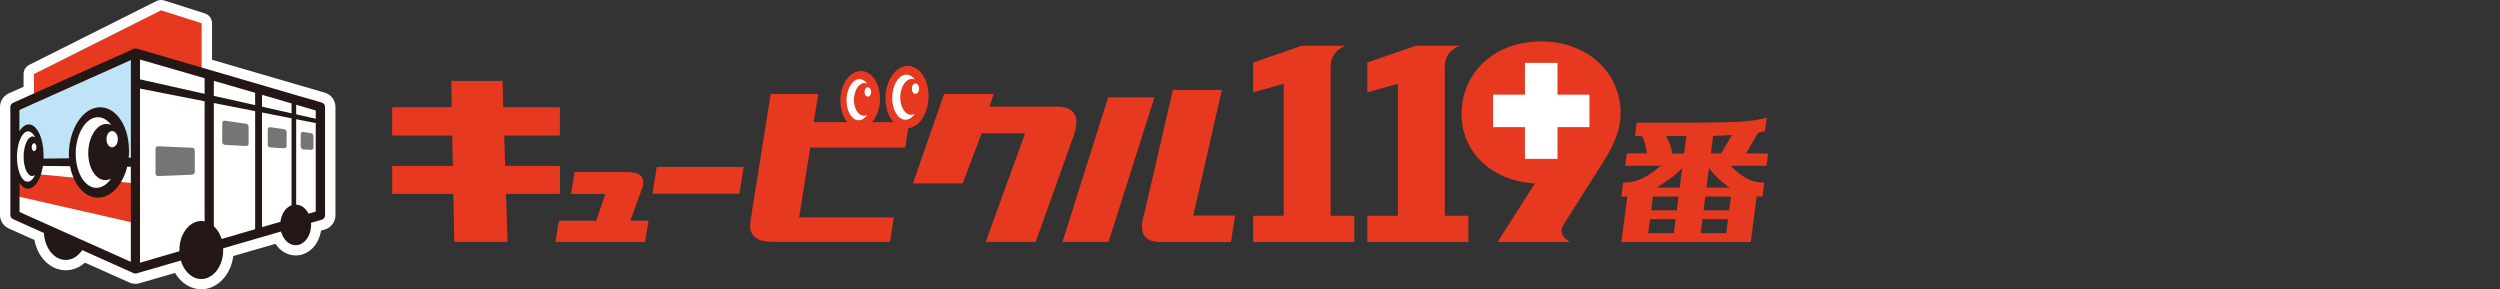 <?xml version="1.0" encoding="UTF-8"?>
<svg id="_レイヤー_2" data-name=" レイヤー 2" xmlns="http://www.w3.org/2000/svg" viewBox="0 0 466.61 54">
  <rect x="0" y="0" width="466.61" height="54" fill="#333333" stroke="none"/>
  <defs>
    <style>
      .cls-1 {
        fill: #767575;
      }

      .cls-1, .cls-2, .cls-3, .cls-4, .cls-5 {
        stroke-width: 0px;
      }

      .cls-2 {
        fill: #bfe4f8;
      }

      .cls-3 {
        fill: #e73820;
      }

      .cls-4 {
        fill: #231815;
      }

      .cls-5 {
        fill: #fff;
      }
    </style>
  </defs>
  <g id="OGP_ログイン_など" data-name="OGP ログイン など">
    <g>
      <g>
        <path class="cls-5" d="M172.63,18.13c0,2.79-1.53,5.04-3.42,5.04s-3.42-2.26-3.42-5.04,1.53-5.04,3.42-5.04,3.42,2.26,3.42,5.04Z"/>
        <ellipse class="cls-5" cx="160.49" cy="18.49" rx="3.15" ry="4.64"/>
        <path class="cls-5" d="M300.06,20.71c0,6.46-5.59,11.7-12.48,11.7s-12.48-5.24-12.48-11.7,5.59-11.7,12.48-11.7,12.48,5.24,12.48,11.7Z"/>
        <g>
          <path class="cls-3" d="M169.44,12.3c-.23,0-.46.03-.7.09-1.98.49-3.47,3.04-3.47,5.95s1.52,5.33,3.52,5.6c.12.02.25.02.37.02h0c1.1,0,2.18-.65,2.96-1.79.77-1.13,1.19-2.64,1.19-4.24,0-3.15-1.7-5.62-3.88-5.62h0ZM169.98,21.43c.27.01.52-.05.77-.19-.51.74-1.18,1.16-1.89,1.1-1.34-.12-2.34-1.93-2.34-4.05s.99-4.05,2.34-4.33c.71-.15,1.38.2,1.89.88-.24-.1-.5-.14-.77-.1-1.11.19-1.96,1.73-1.96,3.45s.85,3.16,1.96,3.23h0ZM170.19,16.55c0-.53.3-.97.68-.97s.67.43.67.97-.3.97-.67.97-.68-.43-.68-.97Z"/>
          <path class="cls-3" d="M160.68,13.25c-.22,0-.43.03-.65.08-1.82.45-3.19,2.8-3.19,5.46s1.39,4.9,3.24,5.14c.12.01.23.02.34.02h0c1.02,0,2.01-.6,2.73-1.65.71-1.04,1.1-2.42,1.1-3.89,0-2.9-1.57-5.16-3.57-5.16ZM161.16,21.61c.24.01.48-.05.7-.17-.46.67-1.08,1.06-1.73,1-1.22-.11-2.13-1.77-2.13-3.7s.91-3.69,2.13-3.94c.65-.13,1.26.18,1.73.8-.22-.09-.46-.13-.7-.09-1.01.17-1.78,1.58-1.78,3.15s.77,2.88,1.78,2.94h0ZM161.36,17.16c0-.49.27-.88.61-.88s.61.4.61.88-.27.88-.61.88-.61-.4-.61-.88Z"/>
        </g>
        <polygon class="cls-3" points="104.5 25.3 104.5 20.01 93.94 20.01 93.79 15.1 84.24 15.1 84.31 20.01 73.19 20.01 73.19 25.3 84.39 25.3 84.53 30.58 84.53 30.96 73.2 30.96 73.2 36.18 84.62 36.18 84.79 45.14 94.73 45.14 94.45 36.18 104.51 36.18 104.51 30.96 94.28 30.96 94.11 25.3 104.5 25.3"/>
        <path class="cls-3" d="M107.25,32.12h10.08c2.3.05,3.14,1.04,2.56,2.93l-2.25,6.15h3.41l-.66,3.95h-16.73l.66-3.95h6.96l1.7-5h-6.42l.68-4.08h0Z"/>
        <path class="cls-3" d="M122.58,31.16h16.22l-.8,4.99h-16.22l.79-4.99h.01Z"/>
        <path class="cls-3" d="M151.23,27.53l-2.08,13.05h17.69l-.73,4.56h-21.95c-3.08-.03-4.45-1.26-4.11-3.77l3.8-23.83h8.87l-.84,5.26h17.82l-.75,4.73h-17.72Z"/>
        <path class="cls-3" d="M176.19,17.55h9.28l-.77,2.35h12.58c3.22.03,4.28,1.72,3.24,5.09l-7.21,20.15h-9.33l7.35-20.25h-8.12l-3.53,9.34h-9.28l5.8-16.68h-.01Z"/>
        <path class="cls-3" d="M206.91,45.14h-8.6l8.52-26.96h8.64l-8.56,26.96ZM229.73,45.18h-13.04c-3.15-.03-4.21-1.69-3.16-5.12l5.38-23.29h9.15l-5.34,23.46h7.81l-.79,4.96h-.01Z"/>
        <path class="cls-3" d="M329.71,30.95l.29-2.31h-4.12l2.16-3.7v-.13l.1-.04v.02h.02c.4-.09.83-.2,1.27-.33l.32-2.5-.63.15c-1.09.26-2.29.45-3.58.55-1.32.11-3.19.18-5.53.2-2.38.03-7.03.04-14.21.04h-.32l-.32,2.47,1.31.05c.32.59.55,1.26.69,2l.22,1.21h-3.74l-.29,2.31h6.65l-1.07.84-.73.53c-.74.53-1.53.96-2.35,1.27-.86.33-1.73.5-2.58.5h-.32l-.34,2.61h.32c.23,0,.42,0,.59-.02l.2-.02-1.1,8.53h24.15l1.1-8.55.19.02c.2.02.4.03.58.03h.32l.34-2.61h-.32c-.81,0-1.63-.17-2.43-.52-.75-.32-1.43-.74-2.03-1.24l-.63-.53-.91-.84h6.73ZM312.41,43.53h-4.78l.34-2.63h4.78l-.34,2.63ZM312.96,39.26h-4.78l.33-2.58h4.78s-.33,2.58-.33,2.58ZM313.51,35.01h-4.31l1.32-.83.76-.52c.55-.38,1.06-.78,1.54-1.2.31-.27.6-.55.87-.82l.29-.29-.47,3.66h0ZM314.32,28.65h-2.22l-.03-.18c-.06-.38-.14-.74-.23-1.07-.08-.28-.16-.51-.25-.7l-.64-1.31h3.8l-.42,3.26h0ZM319.74,25.37l3.51-.16-2.02,3.43h-1.91l.42-3.28h0ZM318.97,31.36l.22.29c.53.72,1.17,1.4,1.89,2.01l.63.52,1.12.83h-4.33l.47-3.65h0ZM322.19,43.53h-4.78l.34-2.63h4.78l-.34,2.63ZM322.74,39.26h-4.78l.33-2.58h4.78s-.33,2.58-.33,2.58Z"/>
        <g>
          <path class="cls-3" d="M248.37,12.32c0-2.89,2.79-3.78,2.79-3.78h-8.2l-9.06,3.13v5.57l5.7-1.6v24.63h-5.7v4.9h18.87v-4.9h-4.41V12.32h.01Z"/>
          <path class="cls-3" d="M269.67,12.32c0-2.89,2.79-3.78,2.79-3.78h-8.2l-9.06,3.13v5.57l5.7-1.6v24.63h-5.7v4.9h18.87v-4.9h-4.4V12.32h0Z"/>
          <path class="cls-3" d="M299.34,30.04c1.95-3.07,3.14-5.87,3.14-8.89,0-7.38-5.95-13.42-14.82-13.42s-14.87,5.93-14.87,13.58c0,7,5.52,12.45,13.68,12.93l-6.97,10.94h13.62s-2.34-.95-1.44-3.01l7.67-12.13h-.01ZM290.7,23.73v5.92h-6.08v-5.92h-5.95v-6.06h5.95v-5.93h6.08v5.93h5.95v6.06h-5.95Z"/>
        </g>
      </g>
      <g>
        <path class="cls-5" d="M60.6,17.29l-21.02-6.13v-6.82c0-.84-.54-1.58-1.35-1.84L30.65.09c-.47-.15-1.01-.11-1.46.11L5.47,12.1c-.66.33-1.07.99-1.07,1.72v2.37l-2.75,1.23C.65,17.87,0,18.87,0,19.96v20.15C0,41.21.65,42.2,1.65,42.65l4.78,2.14c.62,3.34,3.02,5.65,5.86,5.65,1.28,0,2.55-.5,3.57-1.42l8.2,3.67c.07.03.14.06.2.09.28.11.58.17.87.19.3.02.6,0,.93-.11l6.62-1.92c1.11,1.91,2.94,3.05,4.9,3.05,2.96,0,5.51-2.65,5.96-6.2l7.87-2.28c.9,1.36,2.3,2.17,3.78,2.17,2.34,0,4.31-1.94,4.73-4.64l.67-.19c1.19-.34,2.02-1.44,2.02-2.68v-20.22c0-1.23-.83-2.33-2.01-2.67h0Z"/>
        <polygon class="cls-3" points="30.06 1.93 6.34 13.82 6.34 18.16 25.25 9.83 30.06 10.93 30.06 10.93 37.64 13.34 37.64 4.34 30.06 1.93"/>
        <path class="cls-1" d="M36.36,32.09c0,.27-.22.49-.48.51l-6.37.27c-.27,0-.48-.2-.48-.47v-4.64c0-.27.22-.47.48-.46l6.37.28c.27.01.48.24.48.51v4.01h0Z"/>
        <path class="cls-1" d="M46.41,26.8c0,.27-.22.47-.49.46l-3.95-.23c-.27-.02-.49-.25-.49-.51v-3.58c0-.27.22-.46.48-.42l3.96.57c.27.04.48.29.48.56v3.15h.01Z"/>
        <path class="cls-1" d="M53.51,27.21c0,.27-.22.47-.49.46l-2.56-.15c-.27-.01-.49-.25-.49-.51v-2.85c0-.27.22-.45.48-.42l2.57.37c.27.04.48.29.48.55v2.55h.01Z"/>
        <path class="cls-1" d="M58.52,27.52c0,.27-.22.47-.49.45l-1.42-.09c-.27-.02-.49-.25-.49-.52v-2.33c0-.27.22-.45.48-.41l1.43.23c.27.04.48.29.48.56v2.1h.01Z"/>
        <path class="cls-3" d="M21.51,33.87c-.98,1.44-2.33,2.25-3.73,2.1-1.37-.15-2.54-1.21-3.31-2.76l-7.33-.69c-.5,1.32-1.26,2.13-2.08,2.04-.81-.09-1.48-1.04-1.87-2.41h-.1v4.45l22.19,5.06v-7.44s-3.77-.35-3.77-.35Z"/>
        <path class="cls-4" d="M2.84,29.96v.97h.09c-.04-.31-.07-.63-.09-.97Z"/>
        <path class="cls-2" d="M24.42,11.21v18.22h-.4c.04-.42.06-.85.06-1.3,0-5.27-3.03-8.81-6.31-8-2.85.7-4.92,4.55-4.92,8.65,0,.26,0,.51.03.76l-4.74.05c0-.18.01-.35.01-.53,0-3.62-1.46-6.2-3.1-5.8-.53.13-1.01.57-1.41,1.21v-3.94l20.77-9.3v-.02Z"/>
        <path class="cls-4" d="M60.05,19.14l-4.11-1.19-30.42-8.88h-.1s-.08-.01-.11-.01h-.05s-.09,0-.13.01h-.03s-.1.02-.14.05h-.02L2.44,19.19c-.31.14-.51.44-.51.78v20.15c0,.34.2.64.51.78l5.76,2.58c.14,2.82,1.91,5.04,4.08,5.04,1.22,0,2.31-.72,3.06-1.84l9.57,4.29s.04.02.06.02.03,0,.05.02c.08.02.15.04.23.04h.01c.07,0,.15,0,.22-.03h.02l.79-.23,7.46-2.16c.6,2.02,2.08,3.45,3.81,3.45,2.26,0,4.1-2.42,4.1-5.41,0-.11,0-.22,0-.33l10.8-3.13c.39,1.49,1.46,2.56,2.72,2.56,1.59,0,2.88-1.7,2.88-3.8,0-.13,0-.26,0-.38l1.99-.58c.37-.11.62-.44.62-.82v-20.23c0-.38-.25-.71-.62-.82h.02ZM47.62,19.62l-7.71-1.73v-2.8l7.71,2.23v2.29h0ZM48.91,17.7l5.51,1.6v1.85l-5.51-1.24s0-2.21,0-2.21ZM38.19,17.51l-12.06-2.7v-3.7l12.06,3.49v2.91ZM38.19,18.89v22.43c-.2-.04-.4-.07-.61-.07-2.26,0-4.09,2.42-4.09,5.4v.24l-7.36,2.15V16.53l12.06,2.37h0ZM39.91,42.22v-22.99l7.71,1.51v22.04l-6.25,1.83c-.3-.97-.81-1.8-1.46-2.39ZM48.91,21l5.51,1.08v16.23c-1.08.4-1.91,1.6-2.08,3.09l-3.44,1v-21.41h.01ZM55.28,38.18v-15.93l3.65.72v16.52l-1.34.39c-.5-.99-1.34-1.65-2.31-1.69h0ZM58.93,20.61v1.55l-3.65-.82v-1.79l.75.22,2.9.85h0ZM24.42,11.21v18.22h-.4c.04-.42.06-.85.06-1.3,0-5.27-3.03-8.81-6.31-8-2.85.7-4.92,4.55-4.92,8.65,0,.26,0,.51.02.76l-4.74.05c0-.18.01-.35.01-.53,0-3.62-1.45-6.2-3.1-5.8-.53.13-1.01.57-1.41,1.21v-3.94l20.77-9.3.02-.02ZM19.53,33.62c.42.02.83-.09,1.21-.29-.8,1.16-1.85,1.82-2.96,1.72-2.1-.19-3.65-3.03-3.65-6.35s1.55-6.34,3.65-6.77c1.11-.23,2.16.31,2.96,1.38-.38-.16-.79-.22-1.21-.15-1.73.3-3.06,2.71-3.06,5.4s1.32,4.95,3.06,5.05h0ZM19.87,25.98c0-.84.47-1.52,1.06-1.52s1.06.68,1.06,1.52-.47,1.52-1.06,1.52-1.06-.68-1.06-1.52ZM3.16,29.34c0-2.43.83-4.57,1.9-4.8.57-.12,1.1.31,1.5,1.09-.19-.13-.39-.18-.59-.15-.88.15-1.56,1.84-1.56,3.78s.68,3.56,1.56,3.6c.21,0,.4-.07.59-.21-.4.83-.92,1.31-1.49,1.26-1.07-.1-1.9-2.15-1.9-4.58h0ZM6.36,28.2c-.24,0-.44-.33-.44-.73s.2-.73.44-.73.44.33.44.73-.2.73-.44.73ZM3.65,34.16c.4.59.88.98,1.41,1.04,1.34.17,2.55-1.61,2.96-4.23l5.05.05c.6,3.1,2.39,5.54,4.71,5.84,2.61.34,5.07-2.07,5.96-5.74h.68v17.75L3.65,39.57v-5.4h0Z"/>
      </g>
    </g>
  </g>
</svg>